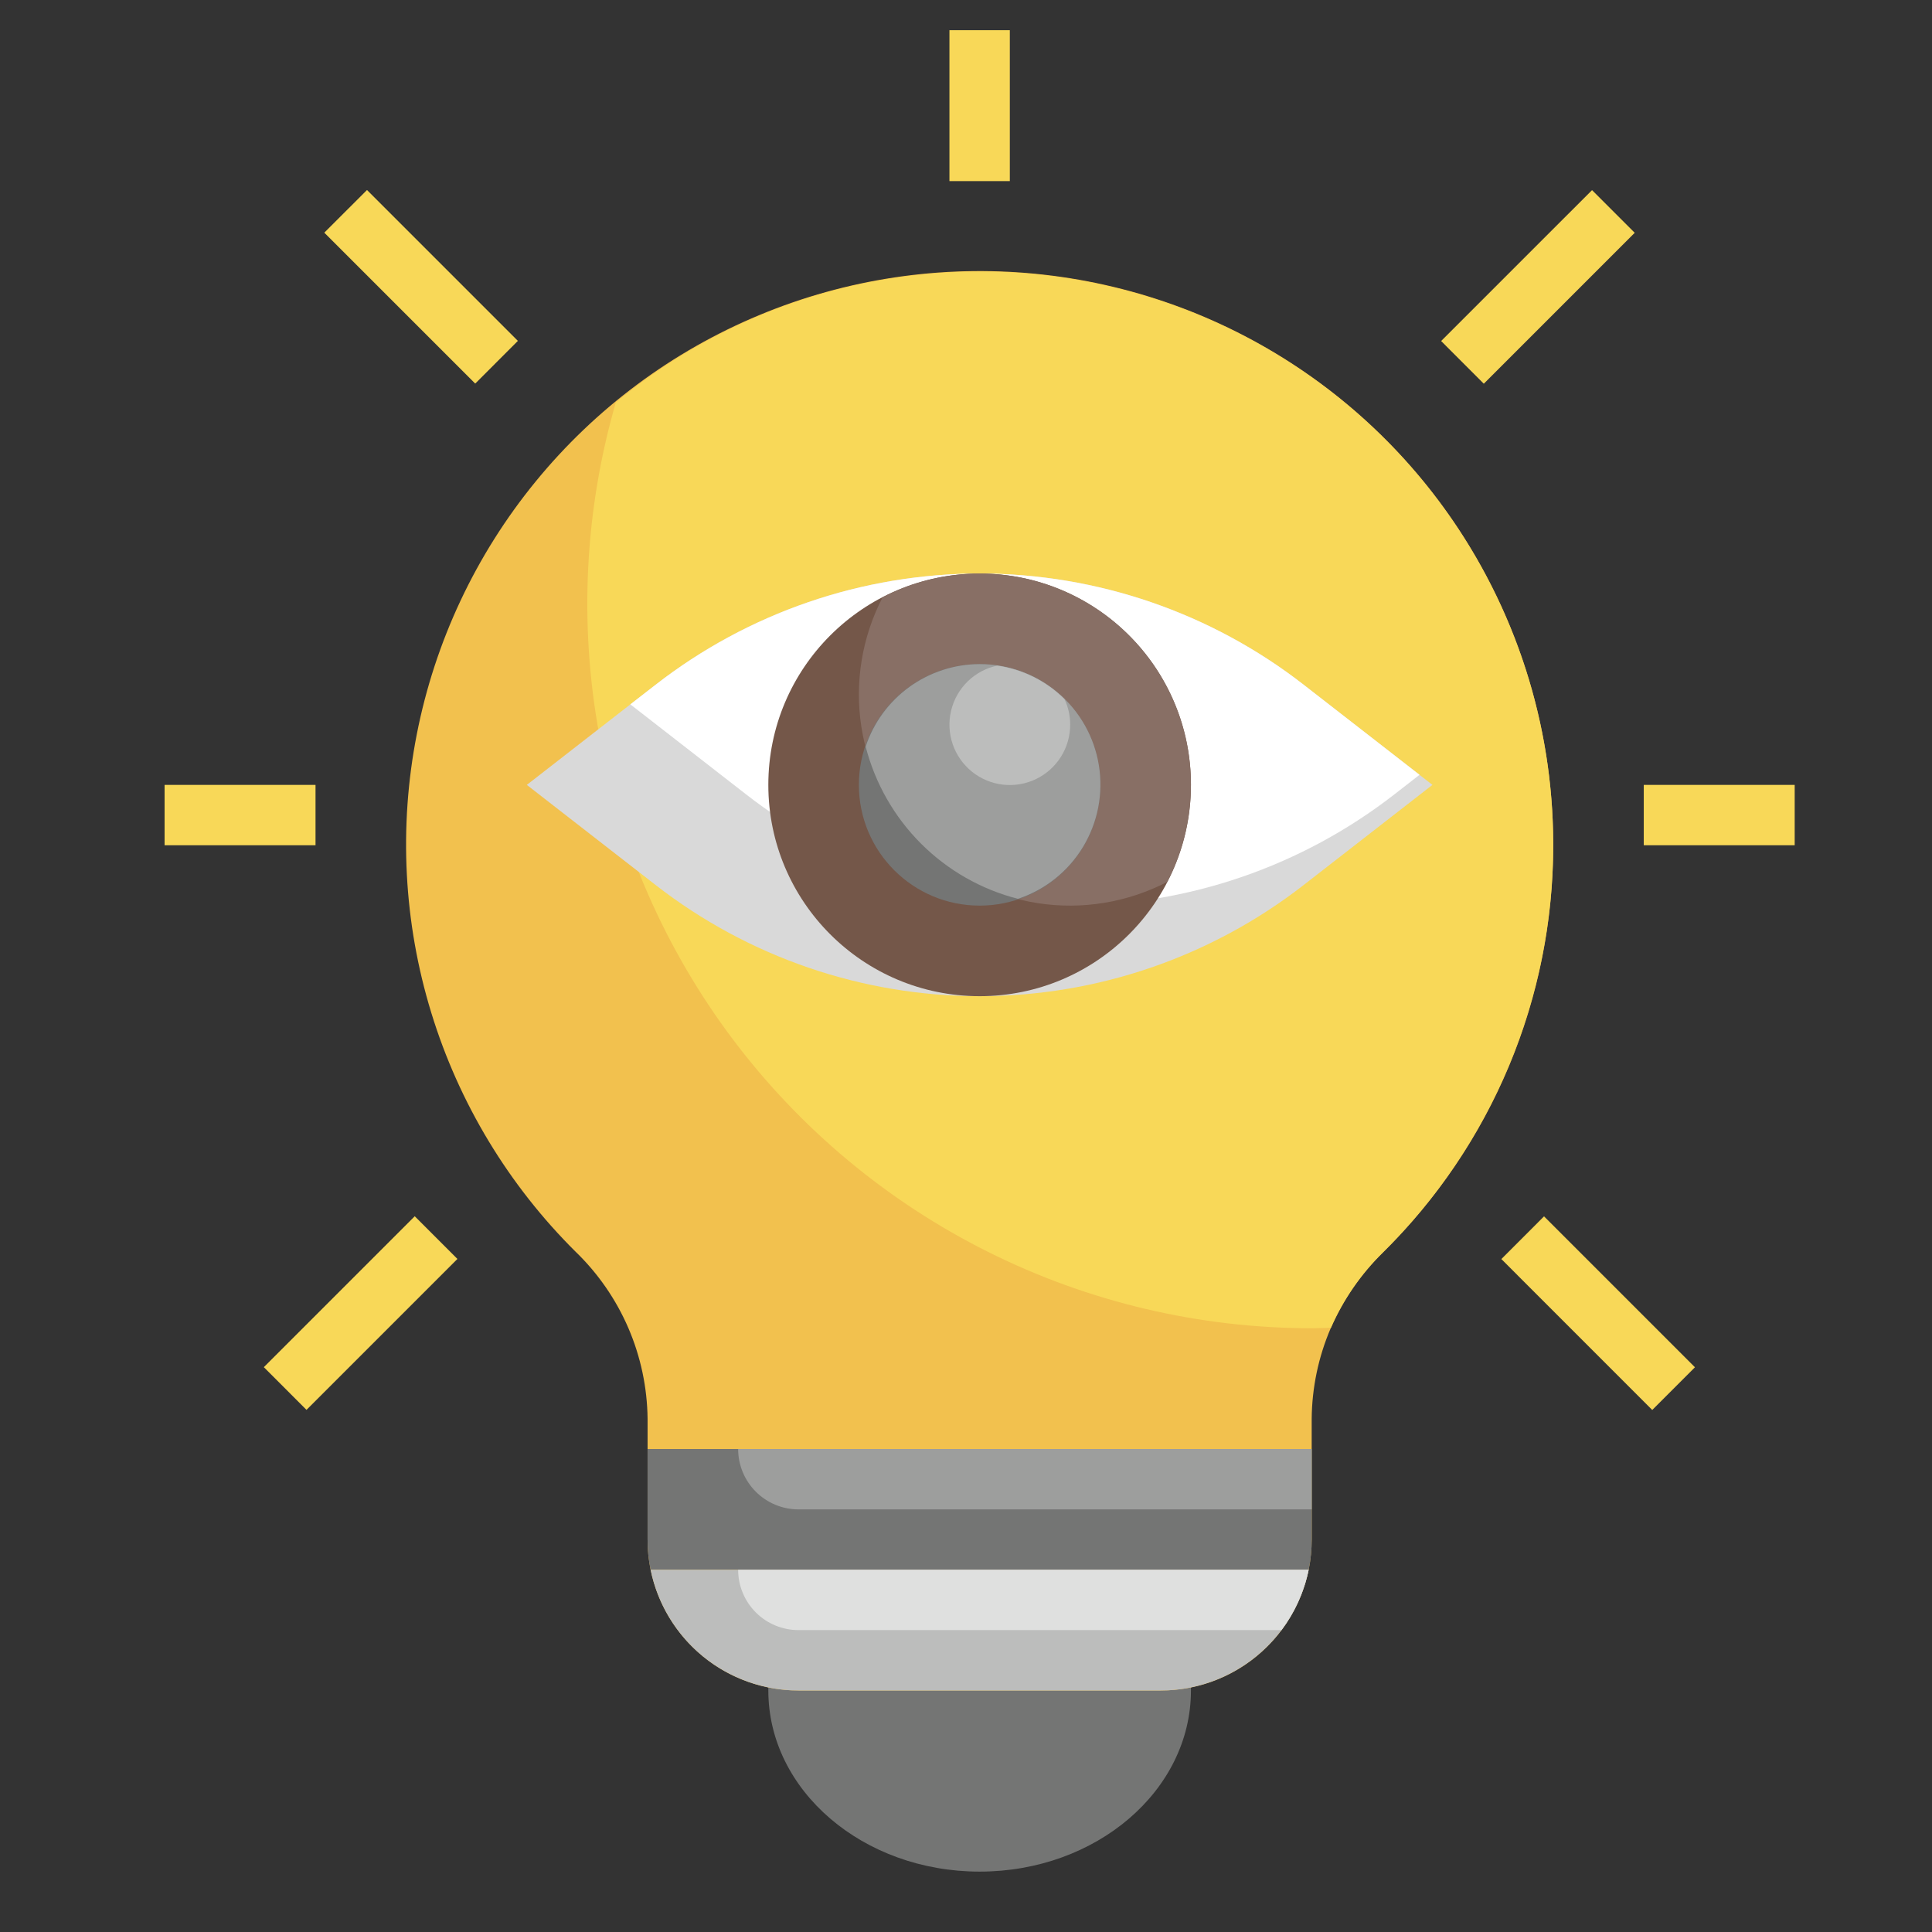 <svg width="70" height="70" viewBox="0 0 70 70" fill="none" xmlns="http://www.w3.org/2000/svg">
<rect x="0" y="0" width="70" height="70" fill="#333333" stroke="none"/>
<g clip-path="url(#clip0_1292_2)">
<path d="M43.15 61.25C43.15 64.875 39.723 67.812 35.494 67.812C31.266 67.812 27.838 64.875 27.838 61.25V60.156H43.15V61.25Z" fill="#747574"/>
<path d="M56.275 30.625C56.279 27.203 55.438 23.833 53.826 20.814C52.214 17.795 49.882 15.221 47.036 13.321C44.19 11.42 40.919 10.252 37.514 9.919C34.108 9.587 30.672 10.1 27.513 11.415C24.353 12.729 21.567 14.803 19.402 17.453C17.236 20.103 15.759 23.247 15.101 26.605C14.443 29.963 14.624 33.432 15.629 36.703C16.633 39.974 18.43 42.947 20.86 45.357C21.672 46.142 22.321 47.082 22.768 48.12C23.215 49.159 23.451 50.276 23.463 51.406V55.781C23.463 57.231 24.039 58.623 25.065 59.648C26.09 60.674 27.481 61.25 28.932 61.25H42.057C43.507 61.25 44.898 60.674 45.924 59.648C46.949 58.623 47.525 57.231 47.525 55.781V51.406C47.535 50.281 47.767 49.169 48.21 48.134C48.653 47.099 49.297 46.163 50.104 45.38C52.062 43.453 53.615 41.156 54.675 38.623C55.734 36.09 56.278 33.371 56.275 30.625Z" fill="#F2C14E"/>
<path d="M33.079 9.98C29.12 10.438 25.379 12.037 22.312 14.583C21.182 18.492 20.976 22.611 21.711 26.614C22.445 30.617 24.101 34.394 26.546 37.648C28.992 40.901 32.16 43.541 35.801 45.359C39.442 47.178 43.456 48.124 47.526 48.125C47.76 48.125 47.99 48.113 48.223 48.108C48.672 47.087 49.311 46.162 50.105 45.38C53.182 42.339 55.233 38.414 55.971 34.152C56.71 29.89 56.099 25.503 54.224 21.605C52.349 17.706 49.304 14.491 45.513 12.407C41.722 10.323 37.376 9.475 33.079 9.98Z" fill="#F8D858"/>
<path d="M51.9 28.438L47.237 32.064C43.88 34.676 39.748 36.094 35.494 36.094C31.241 36.094 27.109 34.676 23.752 32.064L19.088 28.438L23.752 24.811C27.109 22.199 31.241 20.781 35.494 20.781C39.748 20.781 43.88 22.199 47.237 24.811L51.9 28.438Z" fill="#D9D9D9"/>
<path d="M35.495 20.781C31.241 20.781 27.109 22.199 23.752 24.811L22.838 25.52L27.034 28.783C30.391 31.395 34.523 32.812 38.776 32.812C43.029 32.812 47.161 31.395 50.519 28.783L51.432 28.073L47.237 24.811C43.88 22.199 39.748 20.781 35.495 20.781Z" fill="white"/>
<path d="M35.494 36.094C39.723 36.094 43.15 32.666 43.15 28.438C43.15 24.209 39.723 20.781 35.494 20.781C31.266 20.781 27.838 24.209 27.838 28.438C27.838 32.666 31.266 36.094 35.494 36.094Z" fill="#745749"/>
<path d="M35.494 20.781C34.27 20.781 33.065 21.076 31.979 21.641C31.23 23.083 30.961 24.726 31.209 26.332C31.457 27.938 32.21 29.423 33.359 30.572C34.508 31.721 35.993 32.474 37.599 32.723C39.205 32.971 40.848 32.701 42.291 31.953C42.896 30.786 43.191 29.484 43.146 28.17C43.101 26.857 42.719 25.577 42.036 24.454C41.353 23.332 40.392 22.404 39.246 21.761C38.1 21.117 36.808 20.78 35.494 20.781Z" fill="#886F65"/>
<path d="M35.494 32.812C37.91 32.812 39.869 30.854 39.869 28.438C39.869 26.021 37.91 24.062 35.494 24.062C33.078 24.062 31.119 26.021 31.119 28.438C31.119 30.854 33.078 32.812 35.494 32.812Z" fill="#747574"/>
<path d="M35.494 24.062C34.58 24.064 33.689 24.354 32.948 24.89C32.207 25.427 31.653 26.182 31.365 27.051C31.706 28.38 32.398 29.593 33.368 30.564C34.338 31.534 35.552 32.226 36.881 32.566C37.866 32.24 38.702 31.573 39.239 30.685C39.777 29.797 39.98 28.747 39.813 27.723C39.646 26.699 39.12 25.768 38.328 25.097C37.536 24.426 36.532 24.059 35.494 24.062Z" fill="#9D9E9D"/>
<path d="M34.4 1.094H36.588V6.562H34.4V1.094Z" fill="#F8D858"/>
<path d="M59.557 28.438H65.025V30.625H59.557V28.438Z" fill="#F8D858"/>
<path d="M5.963 28.438H11.432V30.625H5.963V28.438Z" fill="#F8D858"/>
<path d="M52.215 12.356L57.683 6.889L59.229 8.435L53.761 13.903L52.215 12.356Z" fill="#F8D858"/>
<path d="M11.75 8.43L13.297 6.884L18.764 12.351L17.218 13.898L11.75 8.43Z" fill="#F8D858"/>
<path d="M54.397 45.618L55.943 44.071L61.411 49.539L59.864 51.086L54.397 45.618Z" fill="#F8D858"/>
<path d="M9.559 49.535L15.027 44.067L16.573 45.614L11.105 51.082L9.559 49.535Z" fill="#F8D858"/>
<path d="M38.775 26.25C38.776 26.663 38.661 27.068 38.441 27.418C38.221 27.768 37.907 28.049 37.535 28.228C37.162 28.407 36.747 28.476 36.336 28.429C35.926 28.381 35.537 28.218 35.215 27.959C34.894 27.7 34.652 27.355 34.518 26.964C34.384 26.573 34.364 26.152 34.46 25.75C34.555 25.348 34.763 24.981 35.058 24.692C35.353 24.403 35.724 24.204 36.129 24.117C37.051 24.249 37.907 24.674 38.568 25.331C38.704 25.618 38.775 25.932 38.775 26.25Z" fill="#BCBDBC"/>
<path d="M47.526 52.5V55.781C47.528 56.149 47.492 56.515 47.416 56.875H23.572C23.497 56.515 23.46 56.149 23.463 55.781V52.5H47.526Z" fill="#747574"/>
<path d="M28.932 54.688H47.525V52.5H26.744C26.744 53.08 26.975 53.637 27.385 54.047C27.795 54.457 28.352 54.688 28.932 54.688Z" fill="#9D9E9D"/>
<path d="M47.416 56.875C47.163 58.11 46.492 59.219 45.515 60.016C44.539 60.813 43.317 61.249 42.057 61.25H28.932C27.671 61.25 26.449 60.815 25.472 60.018C24.496 59.22 23.824 58.11 23.572 56.875H47.416Z" fill="#BCBDBC"/>
<path d="M28.932 59.062H46.432C46.917 58.415 47.253 57.668 47.416 56.875H26.744C26.744 57.455 26.975 58.012 27.385 58.422C27.795 58.832 28.352 59.062 28.932 59.062Z" fill="#DFE0DF"/>
</g>
<defs>
<clipPath id="clip0_1292_2">
<rect width="70" height="70" fill="white"/>
</clipPath>
</defs>
</svg>
